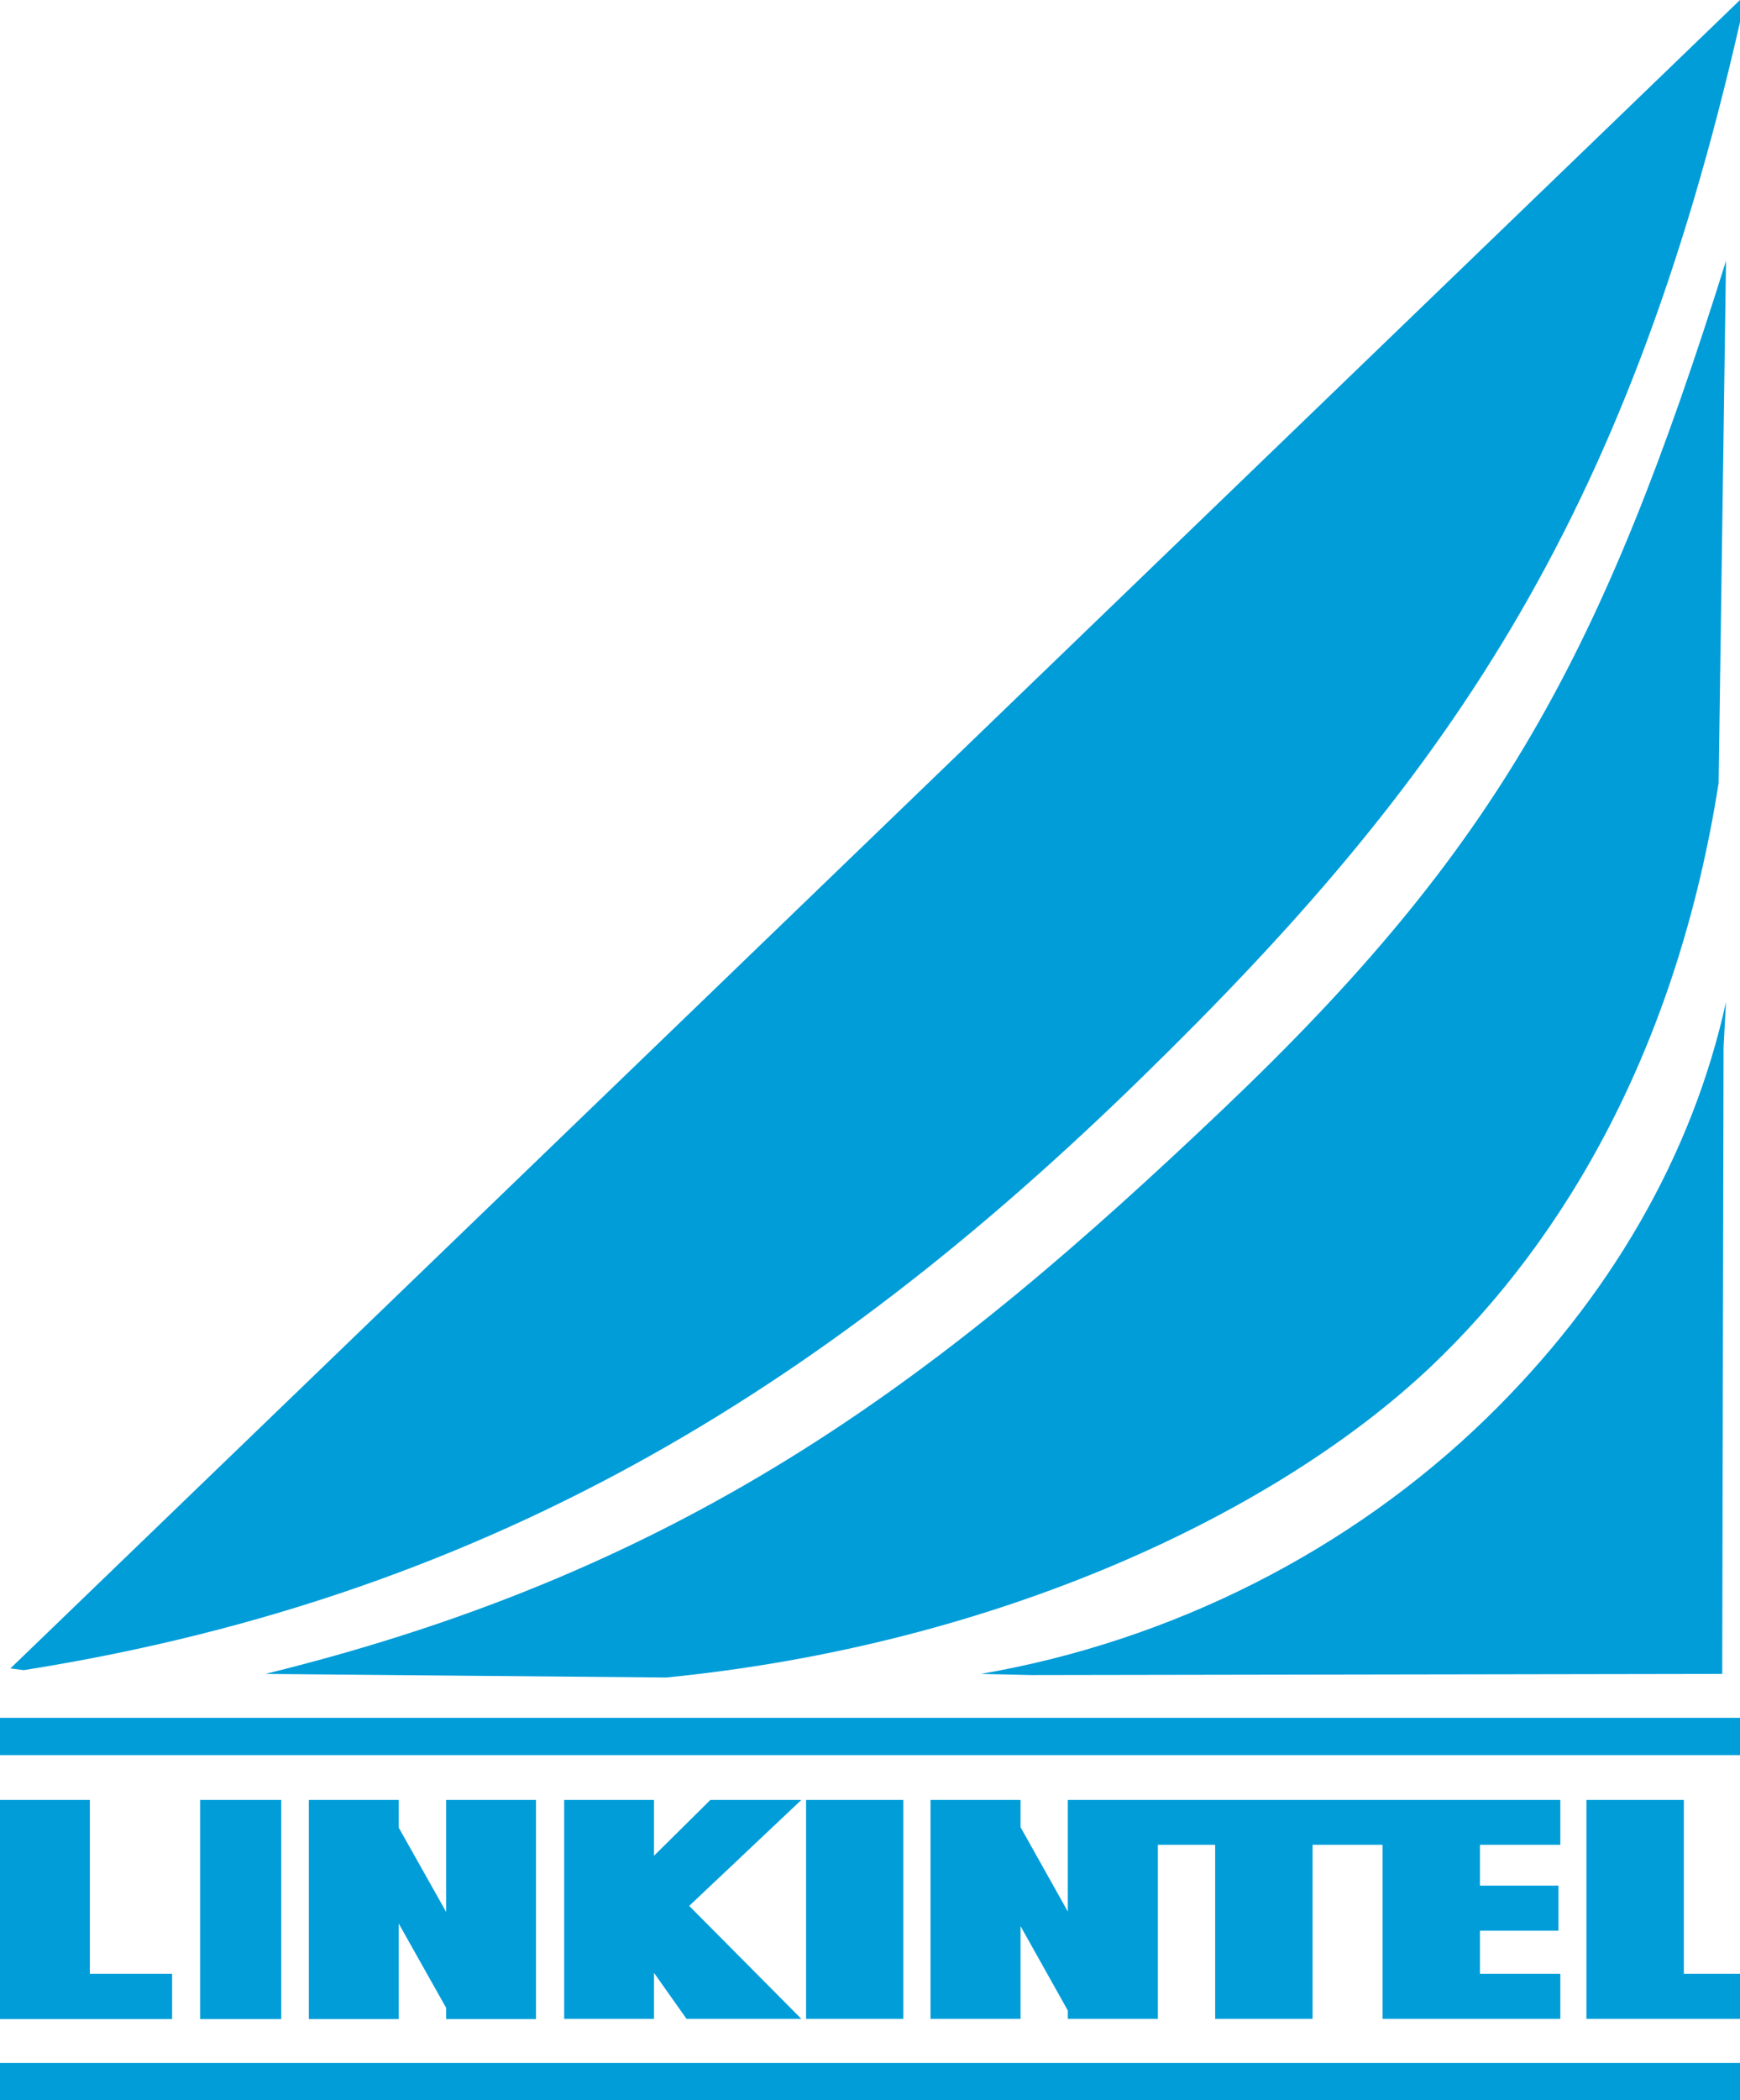 <?xml version="1.0" encoding="utf-8"?>
<svg xmlns="http://www.w3.org/2000/svg"
	xmlns:xlink="http://www.w3.org/1999/xlink"
	width="92px" height="111px" viewBox="0 0 92 111">
<path fillRule="evenodd" d="M-0 111C-0 111-0 109.03-0 109.03-0 109.03 92 109.03 92 109.03 92 109.03 92 111 92 111 92 111-0 111-0 111ZM 84.89 106.7C 84.89 106.7 83.88 106.7 83.88 106.7 83.88 106.7 83.88 95.13 83.88 95.13 83.88 95.13 89.03 95.13 89.03 95.13 89.03 95.13 89.03 104.32 89.03 104.32 89.03 104.32 92 104.32 92 104.32 92 104.32 92 106.7 92 106.7 92 106.7 89.03 106.7 89.03 106.7 89.03 106.7 84.89 106.7 84.89 106.7ZM 49.2 106.7C 49.2 106.7 49.2 95.13 49.2 95.13 49.2 95.13 53.96 95.13 53.96 95.13 53.96 95.13 53.96 96.57 53.96 96.57 53.96 96.57 56.46 101.03 56.46 101.03 56.46 101.03 56.46 95.13 56.46 95.13 56.46 95.13 61.02 95.13 61.02 95.13 61.02 95.13 61.22 95.13 61.22 95.13 61.22 95.13 82.5 95.13 82.5 95.13 82.5 95.13 82.5 97.5 82.5 97.5 82.5 97.5 78.25 97.5 78.25 97.5 78.25 97.5 78.25 99.66 78.25 99.66 78.25 99.66 82.4 99.66 82.4 99.66 82.4 99.66 82.4 102.04 82.4 102.04 82.4 102.04 78.25 102.04 78.25 102.04 78.25 102.04 78.25 104.32 78.25 104.32 78.25 104.32 82.5 104.32 82.5 104.32 82.5 104.32 82.5 106.7 82.5 106.7 82.5 106.7 78.25 106.7 78.25 106.7 78.25 106.7 73.2 106.7 73.2 106.7 73.2 106.7 73.1 106.7 73.1 106.7 73.1 106.7 73.1 97.5 73.1 97.5 73.1 97.5 69.4 97.5 69.4 97.5 69.4 97.5 69.4 106.7 69.4 106.7 69.4 106.7 64.25 106.7 64.25 106.7 64.25 106.7 64.25 97.5 64.25 97.5 64.25 97.5 61.22 97.5 61.22 97.5 61.22 97.5 61.22 106.7 61.22 106.7 61.22 106.7 56.46 106.7 56.46 106.7 56.46 106.7 56.46 106.26 56.46 106.26 56.46 106.26 53.96 101.8 53.96 101.8 53.96 101.8 53.96 106.7 53.96 106.7 53.96 106.7 49.2 106.7 49.2 106.7ZM 42.62 106.7C 42.62 106.7 42.62 95.13 42.62 95.13 42.62 95.13 47.76 95.13 47.76 95.13 47.76 95.13 47.76 106.7 47.76 106.7 47.76 106.7 42.62 106.7 42.62 106.7ZM 29.83 106.7C 29.83 106.7 29.83 95.13 29.83 95.13 29.83 95.13 34.58 95.13 34.58 95.13 34.58 95.13 34.58 98.08 34.58 98.08 34.58 98.08 37.56 95.13 37.56 95.13 37.56 95.13 42.37 95.13 42.37 95.13 42.37 95.13 36.44 100.73 36.44 100.73 36.44 100.73 42.37 106.7 42.37 106.7 42.37 106.7 36.3 106.7 36.3 106.7 36.3 106.7 34.58 104.27 34.58 104.27 34.58 104.27 34.58 106.7 34.58 106.7 34.58 106.7 29.83 106.7 29.83 106.7ZM 16.33 106.71C 16.33 106.71 16.33 95.13 16.33 95.13 16.33 95.13 21.08 95.13 21.08 95.13 21.08 95.13 21.08 96.59 21.08 96.59 21.08 96.59 23.59 101.05 23.59 101.05 23.59 101.05 23.59 95.13 23.59 95.13 23.59 95.13 28.34 95.13 28.34 95.13 28.34 95.13 28.34 106.71 28.34 106.71 28.34 106.71 23.59 106.71 23.59 106.71 23.59 106.71 23.59 106.12 23.59 106.12 23.59 106.12 21.08 101.66 21.08 101.66 21.08 101.66 21.08 106.71 21.08 106.71 21.08 106.71 16.33 106.71 16.33 106.71ZM 10.58 106.71C 10.58 106.71 10.58 95.13 10.58 95.13 10.58 95.13 14.87 95.13 14.87 95.13 14.87 95.13 14.87 106.71 14.87 106.71 14.87 106.71 10.58 106.71 10.58 106.71ZM-0 90.79C-0 90.79 92 90.79 92 90.79 92 90.79 92 92.76 92 92.76 92 92.76-0 92.76-0 92.76-0 92.76-0 90.79-0 90.79ZM 91.26 52.96C 91.26 52.96 91.13 55.34 91.13 55.34 91.13 55.34 91.06 88.47 91.06 88.47 91.06 88.47 54.56 88.53 54.56 88.53 54.56 88.53 51.86 88.47 51.86 88.47 61.95 86.73 71.39 81.96 78.59 74.96 85.1 68.63 89.48 61.06 91.26 52.96ZM 14.03 88.47C 36.81 82.87 50.05 72.52 64.73 58.56 79.2 44.79 84.73 34.63 91.26 13.79 91.26 13.79 90.87 41.38 90.87 41.38 88.69 55.28 82.78 65.48 75.62 72.26 67.51 79.92 52.85 86.92 35.22 88.66 35.22 88.66 14.03 88.47 14.03 88.47ZM 60.4 56.92C 44.5 72.45 26.78 84.23 1.26 88.27 1.26 88.27 0.55 88.18 0.55 88.18 0.55 88.18 92-0 92-0 92-0 92 1.17 92 1.17 85.92 27.82 76.31 41.4 60.4 56.92ZM 4.75 104.32C 4.75 104.32 9.1 104.32 9.1 104.32 9.1 104.32 9.1 106.71 9.1 106.71 9.1 106.71 4.75 106.71 4.75 106.71 4.75 106.71-0 106.71-0 106.71-0 106.71-0 104.32-0 104.32-0 104.32-0 95.13-0 95.13-0 95.13 4.75 95.13 4.75 95.13 4.75 95.13 4.75 104.32 4.75 104.32Z" fill="rgb(0,157,217)"/></svg>